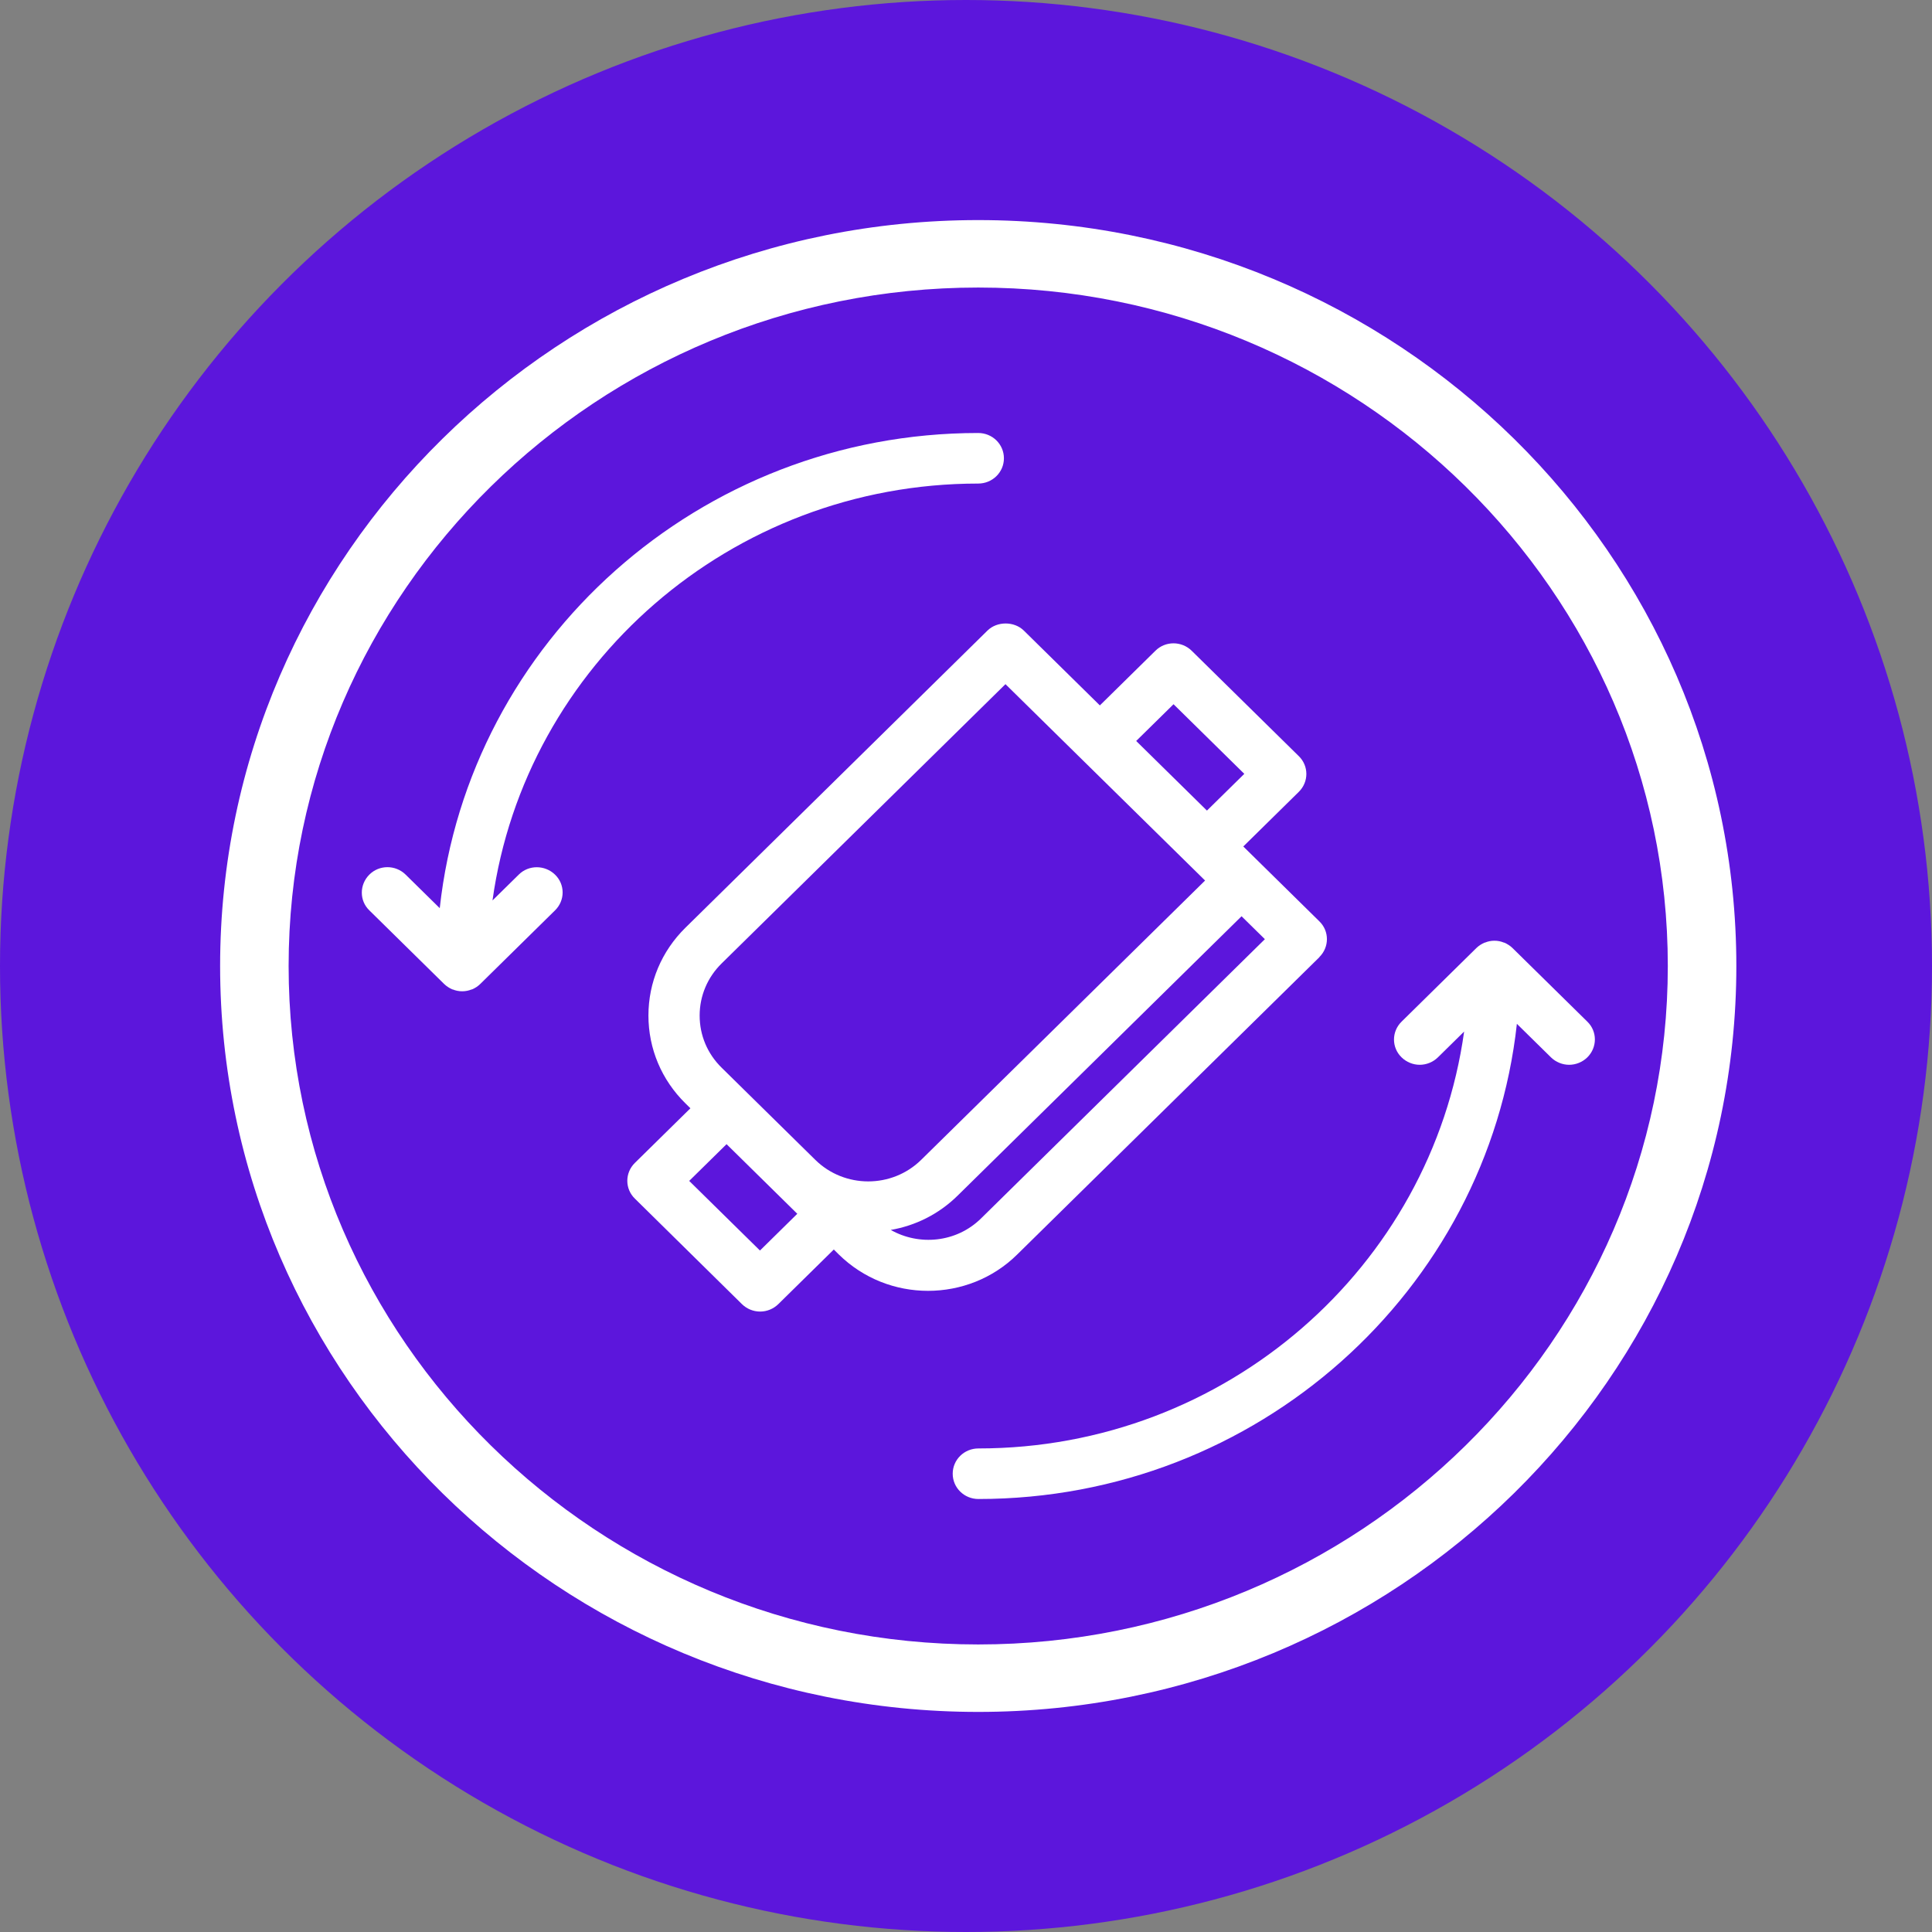 <svg width="59" height="59" viewBox="0 0 59 59" fill="none" xmlns="http://www.w3.org/2000/svg">
<rect x="0" y="0" width="59" height="59" fill="#808080" stroke="none"/>
<circle cx="29.5" cy="29.5" r="29.5" fill="#5C16DC"/>
<path d="M29.873 6.721C17.107 6.721 6.722 16.94 6.722 29.5C6.722 42.06 17.107 52.279 29.873 52.279C42.64 52.279 53.025 42.06 53.025 29.5C53.025 16.94 42.64 6.721 29.873 6.721ZM29.873 50.219C18.264 50.219 8.814 40.923 8.814 29.5C8.814 18.077 18.264 8.781 29.873 8.781C41.483 8.781 50.932 18.077 50.932 29.5C50.932 40.923 41.483 50.219 29.873 50.219Z" fill="white"/>
<path d="M15.841 26.71L15.04 27.498C16.04 20.317 22.308 14.767 29.873 14.767C30.308 14.767 30.658 14.422 30.658 13.995C30.658 13.568 30.308 13.223 29.873 13.223C21.356 13.223 14.324 19.586 13.429 27.734L12.388 26.71C12.079 26.406 11.582 26.406 11.279 26.71C10.975 27.014 10.97 27.503 11.279 27.801L13.56 30.046C13.633 30.118 13.722 30.174 13.816 30.216H13.827C13.916 30.252 14.01 30.272 14.114 30.272C14.219 30.272 14.313 30.252 14.402 30.216H14.413C14.512 30.174 14.596 30.118 14.669 30.046L16.95 27.801C17.259 27.498 17.259 27.009 16.95 26.71C16.642 26.411 16.145 26.406 15.841 26.71Z" fill="white"/>
<path d="M48.474 31.199L46.192 28.954C46.119 28.882 46.03 28.826 45.936 28.785H45.925C45.837 28.748 45.742 28.728 45.638 28.728C45.533 28.728 45.439 28.748 45.35 28.785H45.339C45.245 28.826 45.156 28.882 45.083 28.954L42.802 31.199C42.493 31.502 42.493 31.991 42.802 32.29C42.954 32.439 43.158 32.517 43.356 32.517C43.555 32.517 43.759 32.439 43.911 32.29L44.712 31.502C43.712 38.684 37.444 44.233 29.879 44.233C29.444 44.233 29.094 44.578 29.094 45.005C29.094 45.432 29.444 45.777 29.879 45.777C38.397 45.777 45.428 39.414 46.323 31.266L47.364 32.29C47.516 32.439 47.72 32.517 47.919 32.517C48.118 32.517 48.322 32.439 48.474 32.29C48.782 31.986 48.782 31.497 48.474 31.199Z" fill="white"/>
<path d="M40.291 29.227C40.599 28.924 40.599 28.434 40.291 28.136L37.968 25.85L39.663 24.182C39.971 23.879 39.971 23.39 39.663 23.091L36.393 19.874C36.084 19.57 35.587 19.57 35.283 19.874L33.588 21.542L31.265 19.256C30.972 18.968 30.449 18.968 30.156 19.256L20.932 28.331C20.205 29.047 19.802 29.999 19.802 31.013C19.802 32.028 20.205 32.98 20.932 33.695L21.084 33.845L19.388 35.513C19.08 35.816 19.08 36.305 19.388 36.604L22.658 39.826C22.805 39.97 23.004 40.053 23.213 40.053C23.422 40.053 23.621 39.97 23.768 39.826L25.463 38.158L25.614 38.308C26.368 39.049 27.352 39.42 28.34 39.42C29.329 39.42 30.318 39.049 31.066 38.308L40.291 29.232V29.227ZM35.838 21.506L37.999 23.632L36.858 24.754L34.697 22.628L35.838 21.506ZM22.036 29.423L30.705 20.893L33.028 23.179L36.304 26.401L36.801 26.89L28.131 35.42C27.236 36.3 25.787 36.295 24.898 35.42L22.742 33.299L22.036 32.604C21.602 32.177 21.366 31.616 21.366 31.013C21.366 30.411 21.607 29.845 22.036 29.423ZM23.208 38.189L21.047 36.063L22.188 34.941L24.348 37.067L23.208 38.189ZM27.195 37.561C27.948 37.433 28.665 37.083 29.246 36.511L37.915 27.981L38.627 28.681L29.957 37.211C29.209 37.947 28.068 38.055 27.195 37.556V37.561Z" fill="white"/>
</svg>

